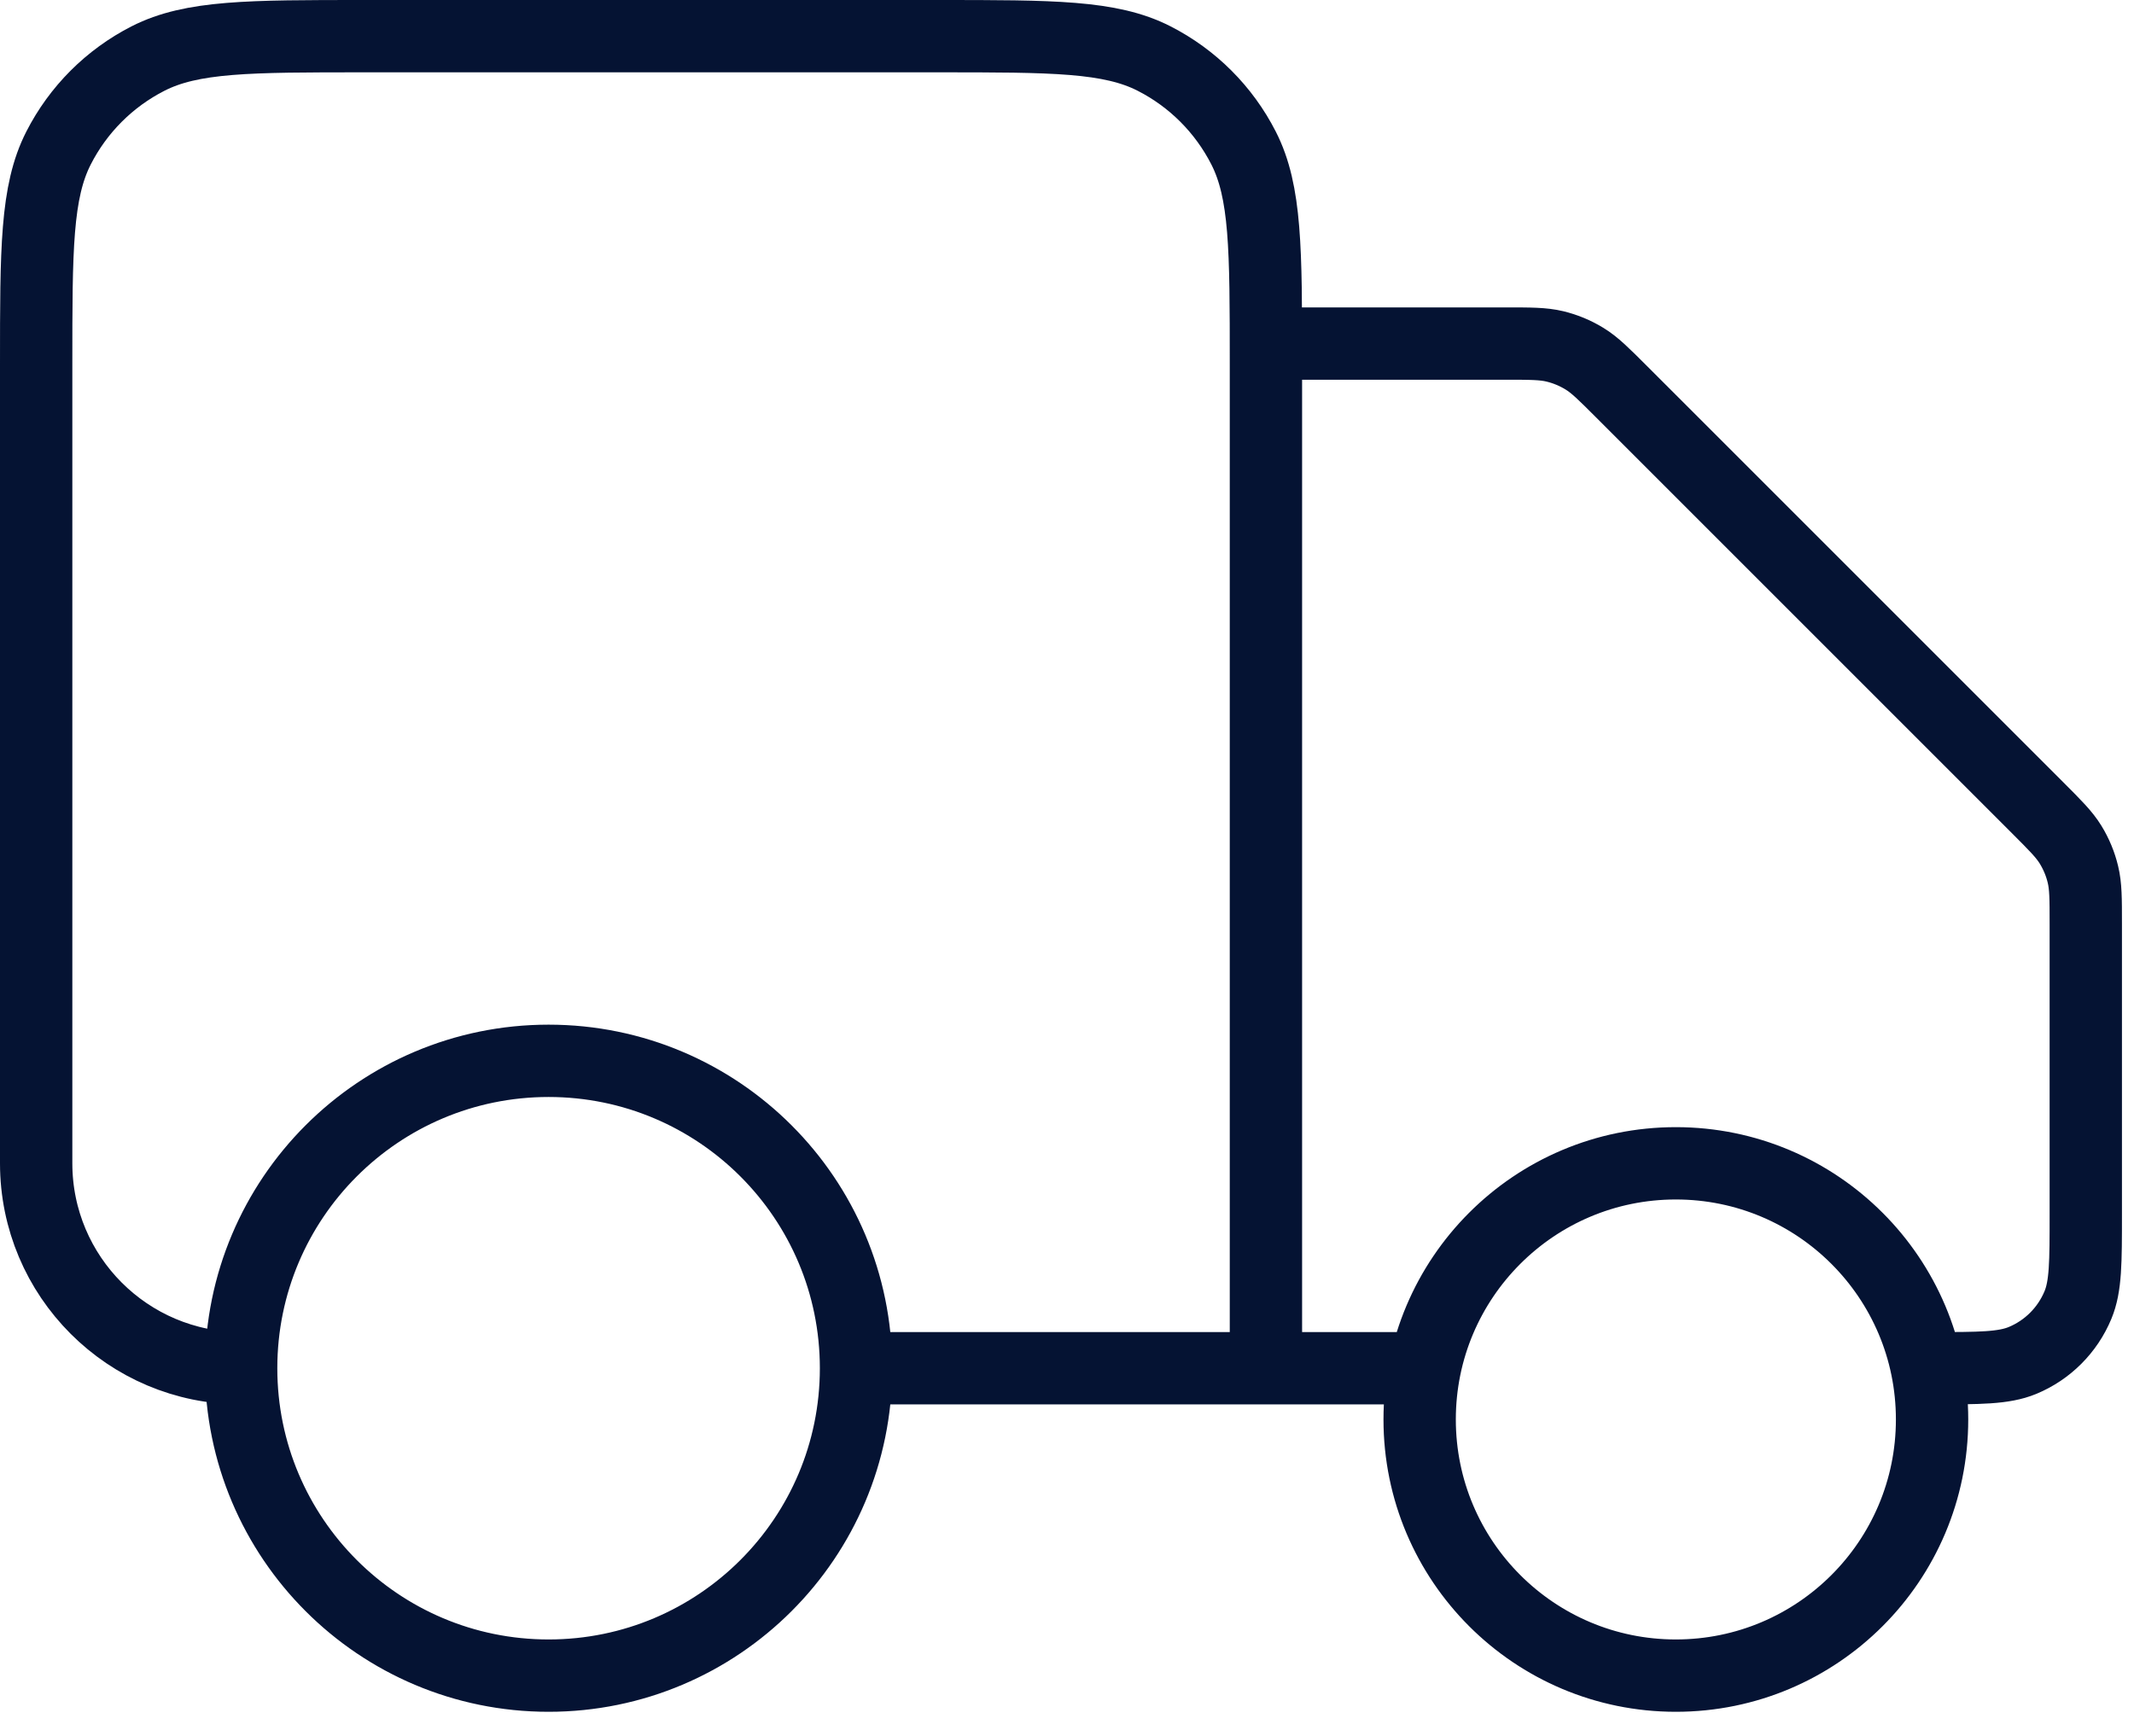 <svg width="59" height="48" viewBox="0 0 59 48" fill="none" xmlns="http://www.w3.org/2000/svg">
<path d="M35 9.5H41.622C42.315 9.5 42.662 9.5 42.988 9.578C43.277 9.648 43.553 9.762 43.807 9.918C44.093 10.093 44.338 10.338 44.828 10.828L56.339 22.339C56.829 22.829 57.074 23.074 57.249 23.36C57.404 23.613 57.519 23.89 57.588 24.179C57.667 24.505 57.667 24.851 57.667 25.544V33.583C57.667 34.904 57.667 35.564 57.451 36.084C57.163 36.779 56.612 37.33 55.918 37.618C55.397 37.833 54.737 37.833 53.417 37.833M39.25 37.833H35M35 37.833V10.067C35 6.893 35 5.306 34.382 4.094C33.839 3.028 32.972 2.161 31.906 1.618C30.694 1 29.107 1 25.933 1H10.067C6.893 1 5.306 1 4.094 1.618C3.028 2.161 2.161 3.028 1.618 4.094C1 5.306 1 6.893 1 10.067V32.167C1 35.296 3.537 37.833 6.667 37.833M35 37.833H23.667M23.667 37.833C23.667 42.528 19.861 46.333 15.167 46.333C10.472 46.333 6.667 42.528 6.667 37.833M23.667 37.833C23.667 33.139 19.861 29.333 15.167 29.333C10.472 29.333 6.667 33.139 6.667 37.833M53.417 39.25C53.417 43.162 50.245 46.333 46.333 46.333C42.421 46.333 39.25 43.162 39.25 39.25C39.25 35.338 42.421 32.167 46.333 32.167C50.245 32.167 53.417 35.338 53.417 39.25Z" stroke="#051333" stroke-width="2" stroke-linecap="round" stroke-linejoin="round"/>
</svg>
